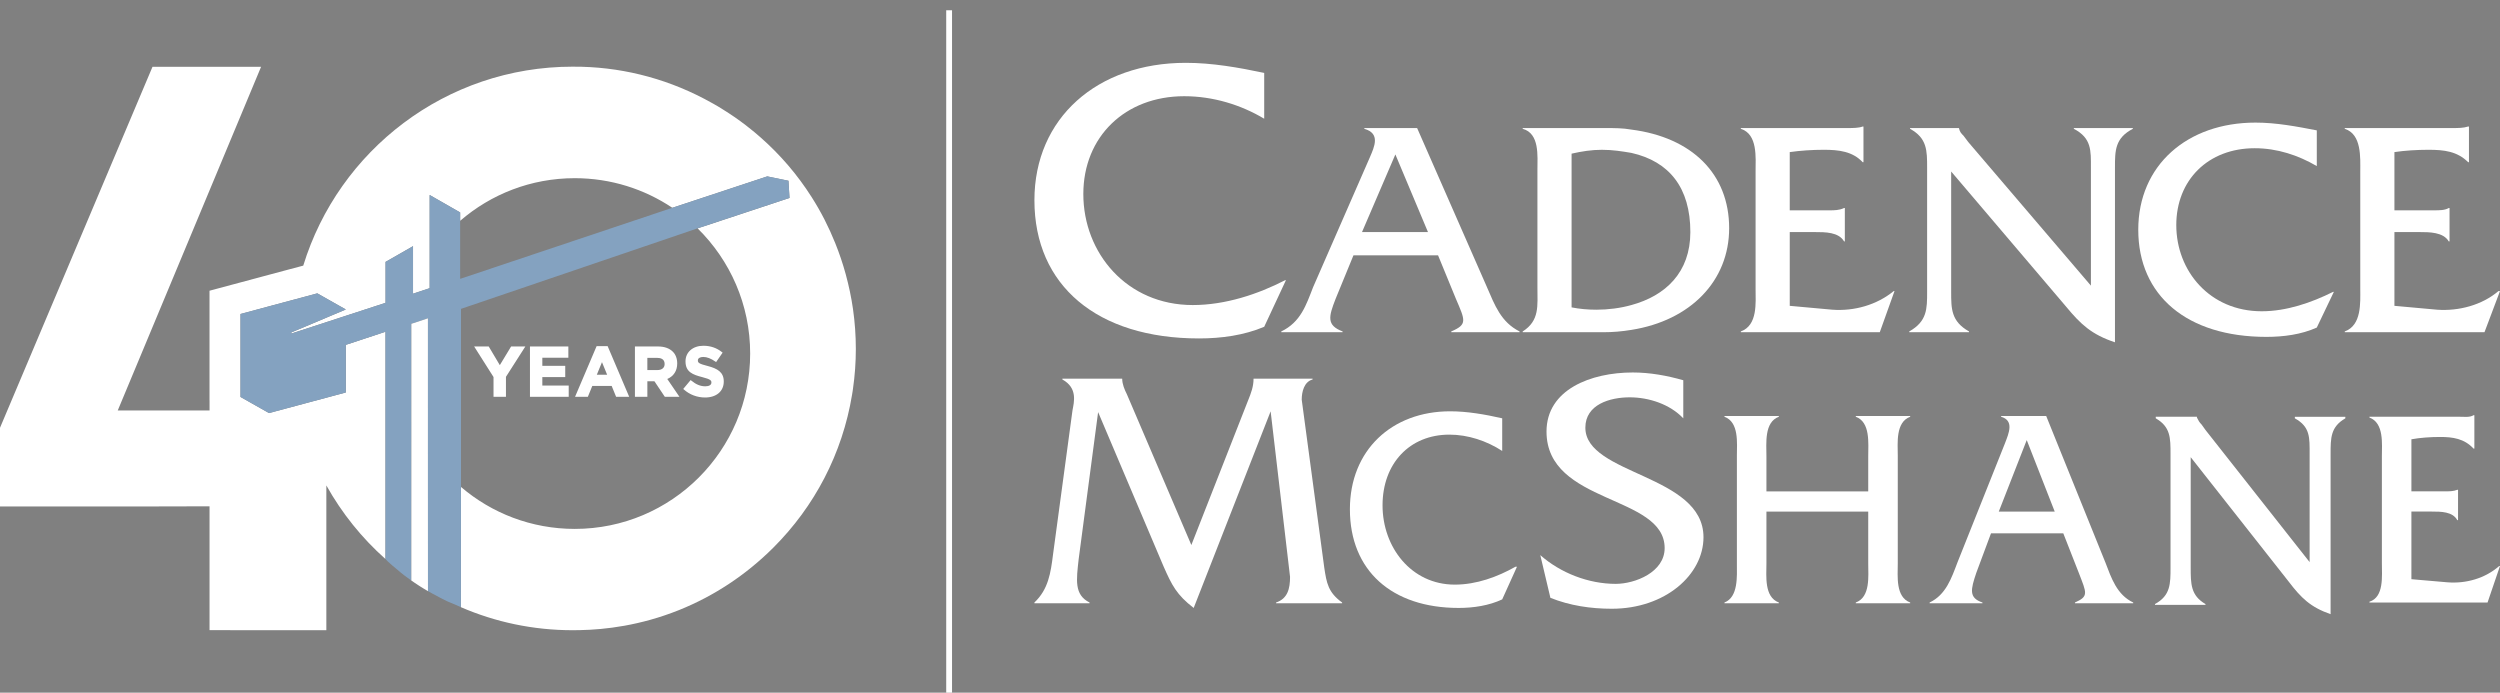 <?xml version="1.0" encoding="UTF-8"?>
<svg id="Layer_1" xmlns="http://www.w3.org/2000/svg" version="1.1" viewBox="0 0 231 64">
  <rect x="0" y="0" width="231" height="64" fill="#808080" stroke="none"/>
  <!-- Generator: Adobe Illustrator 29.2.1, SVG Export Plug-In . SVG Version: 2.1.0 Build 116)  -->
  <defs>
    <style>
      .st0 {
        fill: #fff;
      }

      .st1 {
        fill: #1b3967;
      }

      .st2 {
        fill: #81a1bf;
      }

      .st3 {
        fill: #84a2c0;
      }
    </style>
  </defs>
  <g>
    <g>
      <path class="st0" d="M115.324,37.001c.288-.718.504-1.293.504-2.01h5.456v.072h0c-.789.214-1.005,1.148-1.005,1.866h0l2.082,15.511h0c.216,1.436.358,2.297,1.651,3.232h0v.073h-6.102v-.073h0c1.077-.36,1.291-1.293,1.291-2.37h0l-1.794-15.295-7.11,18.168h0c-1.579-1.221-2.01-2.082-2.801-3.878h0l-6.03-14.218-1.795,13.571h0c-.214,1.941-.431,3.304,1.004,4.022h0v.073h-5.097v-.073h0c1.291-1.221,1.507-2.729,1.724-4.452h0l1.794-13.285h0c.144-.788.503-2.082-.933-2.871h0v-.072h5.528c0,.503.216,1.005.432,1.436h0l5.958,13.932,5.241-13.357h0Z"/>
      <path class="st0" d="M138.804,41.668c-1.435-.933-3.159-1.508-4.883-1.508-3.661,0-6.174,2.657-6.174,6.535,0,3.876,2.657,7.324,6.677,7.324,2.01,0,3.95-.719,5.602-1.652h.142l-1.364,3.016h0c-1.221.575-2.657.79-4.02.79-6.177,0-10.053-3.447-10.053-9.12,0-5.458,3.876-9.049,9.262-9.049,1.58,0,3.231.288,4.811.647h0v3.015h0Z"/>
      <path class="st0" d="M155.534,38.653c-1.219-1.294-3.16-1.94-4.954-1.94-1.795,0-4.093.646-4.093,2.802,0,4.381,10.915,4.309,10.915,10.125,0,3.449-3.519,6.608-8.473,6.608-1.941,0-3.878-.288-5.672-1.008h0l-.935-3.948h0c1.868,1.651,4.453,2.657,6.966,2.657,1.795,0,4.525-1.078,4.525-3.304,0-4.953-10.916-4.02-10.916-10.77,0-3.879,4.092-5.458,7.971-5.458,1.58,0,3.159.286,4.667.717h0v3.52h0Z"/>
      <path class="st0" d="M163.218,47.27v4.81h0c0,1.15-.217,3.089,1.147,3.591h0v.073h-5.025v-.073h0c1.293-.502,1.148-2.442,1.148-3.591h0v-9.981h0c0-1.147.217-3.087-1.148-3.59h0v-.072h5.025v.072h0c-1.364.503-1.147,2.443-1.147,3.662h0v3.231h9.406v-3.231h0c0-1.219.214-3.16-1.148-3.662h0v-.072h5.025v.072h0c-1.364.503-1.147,2.443-1.147,3.59h0v9.981h0c0,1.15-.217,3.089,1.147,3.591h0v.073h-5.025v-.073h0c1.363-.502,1.148-2.442,1.148-3.591h0v-4.81h-9.406Z"/>
      <path class="st0" d="M194.523,51.938l-5.455-13.501h-4.165v.072c1.22.358.717,1.508.359,2.443l-4.381,10.986c-.574,1.508-1.077,3.016-2.585,3.734v.073h4.883v-.073c-1.294-.432-1.077-1.221-.574-2.729l1.363-3.662h6.68l1.436,3.662c.718,1.866.933,2.155-.359,2.729v.073h5.384v-.073c-1.508-.718-2.01-2.226-2.585-3.734ZM184.687,47.27l2.584-6.607,2.585,6.607h-5.169Z"/>
      <path class="st0" d="M202.421,52.44c0,1.508,0,2.586,1.365,3.374h0v.073h-4.666v-.073h0c1.436-.788,1.436-1.866,1.436-3.374h0v-10.483h0c0-1.508,0-2.515-1.365-3.304h0v-.144h3.805v.073h0c.144.285.217.43.431.646h0l.36.503,9.622,12.208v-9.981h0c0-1.508.07-2.515-1.365-3.304h0v-.144h4.666v.144h0c-1.363.789-1.363,1.796-1.363,3.304h0v14.792h0c-1.868-.647-2.729-1.51-3.879-3.017h0l-9.047-11.489v10.197h0Z"/>
      <path class="st0" d="M222.814,53.518l3.302.285h0c1.723.145,3.519-.358,4.811-1.507h.073l-1.15,3.375h-10.914v-.072h0c1.363-.43,1.15-2.37,1.15-3.59h0v-9.839h0c0-1.15.213-3.088-1.15-3.59h0v-.073h8.329c.503,0,.935.073,1.294-.144h.073v3.09h-.073c-.864-.936-1.938-1.078-3.088-1.078-.934,0-1.867.072-2.657.214h0v4.811h3.088c.43,0,.789,0,1.15-.144h.071v2.801h-.071c-.431-.789-1.508-.789-2.371-.789h-1.867v6.248h0Z"/>
    </g>
    <g>
      <path class="st0" d="M116.811,10.97c-2.152-1.29-4.734-2.08-7.388-2.08-5.452,0-9.323,3.73-9.323,9.039,0,5.452,4.015,10.258,10.111,10.258,3.014,0,6.026-1.004,8.536-2.296h.073l-2.008,4.305h0c-1.866.787-3.946,1.076-6.026,1.076-9.396,0-15.206-4.878-15.206-12.769,0-7.604,5.81-12.697,13.988-12.697,2.438,0,4.876.431,7.244.932h0v4.232h0Z"/>
      <path class="st0" d="M137.397,26.537l-6.455-14.705h-4.878v.07c1.508.431.934,1.65.502,2.655l-5.236,11.98c-.644,1.65-1.146,3.228-2.94,4.088v.072h5.666v-.072c-1.506-.574-1.29-1.362-.646-3.012l1.649-4.019h7.818l1.65,4.019c.862,2.008,1.076,2.367-.43,3.012v.072h6.311v-.072c-1.721-.86-2.294-2.438-3.012-4.088ZM125.849,21.445l3.083-7.175,3.013,7.175h-6.096Z"/>
      <path class="st0" d="M150.738,11.974c-.79-.142-1.577-.142-2.44-.142h-7.602v.07c1.578.431,1.362,2.512,1.362,3.802v10.833c0,1.722.216,3.084-1.362,4.088v.072h7.458c.862,0,1.721-.072,2.584-.216,5.45-.86,9.036-4.518,9.036-9.396,0-5.022-3.442-8.393-9.036-9.111ZM150.738,28.187c-1.006.286-2.152.43-3.228.43-.79,0-1.578-.071-2.296-.215v-14.203c.932-.216,1.866-.358,2.798-.358,1.004,0,1.864.142,2.726.286,3.514.79,5.45,3.228,5.45,7.319,0,3.728-2.294,5.88-5.45,6.742Z"/>
      <path class="st0" d="M165.371,28.259l3.943.358h0c2.009.145,4.089-.43,5.666-1.722h.073l-1.361,3.803h-12.84v-.072h0c1.577-.574,1.364-2.654,1.364-3.945h0v-10.832h0c0-1.292.213-3.444-1.364-3.946h0v-.07h9.826c.502,0,1.077,0,1.434-.144h.073v3.3h-.073c-.932-1.006-2.223-1.149-3.584-1.149-1.077,0-2.153.072-3.156.214h0v5.38h3.73c.358,0,.86,0,1.29-.214h.071v3.084h-.071c-.502-.86-1.722-.86-2.726-.86h-2.293v6.814h0Z"/>
      <path class="st0" d="M180.288,26.967c0,1.578,0,2.726,1.649,3.658h0v.072h-5.522v-.072h0c1.651-.932,1.651-2.08,1.651-3.658h0v-11.477h0c0-1.578,0-2.726-1.578-3.588h0v-.07h4.517c.073.358.217.501.43.716h0l.431.574,11.334,13.271v-10.903h0c0-1.578.071-2.726-1.578-3.588h0v-.07h5.452v.07h0c-1.651.862-1.651,2.01-1.651,3.588h0v16.139h0c-2.152-.716-3.156-1.65-4.52-3.301h0l-10.615-12.48v11.119h0Z"/>
      <path class="st0" d="M214.071,15.346c-1.72-1.004-3.658-1.65-5.737-1.65-4.304,0-7.245,2.942-7.245,7.102,0,4.233,3.085,7.963,7.89,7.963,2.297,0,4.59-.79,6.6-1.794h.07l-1.578,3.3h0c-1.434.646-3.085.86-4.661.86-7.316,0-11.834-3.802-11.834-9.899,0-5.954,4.517-9.9,10.83-9.9,1.936,0,3.802.36,5.666.718h0v3.3h0Z"/>
      <path class="st0" d="M221.245,28.259l3.944.358h0c2.008.145,4.16-.43,5.668-1.722h.143l-1.434,3.803h-12.912v-.072h0c1.578-.574,1.435-2.654,1.435-3.945h0v-10.832h0c0-1.292.143-3.444-1.435-3.946h0v-.07h9.9c.574,0,1.076,0,1.505-.144h.073v3.3h-.073c-1.004-1.006-2.224-1.149-3.658-1.149-1.076,0-2.223.072-3.156.214h0v5.38h3.658c.502,0,1.003,0,1.361-.214h.073v3.084h-.073c-.502-.86-1.791-.86-2.725-.86h-2.294v6.814h0Z"/>
    </g>
  </g>
  <g>
    <line class="st0" x1="87.699" y1=".95" x2="87.699" y2="64"/>
    <rect class="st0" x="87.43" y=".95" width=".538" height="63.05"/>
  </g>
  <path class="st3" d="M107.331.134v.001c.046-.045.092-.09.138-.135-.046.044-.093.089-.138.134ZM22.226,29.014v7.667h.001v-7.667h-.001ZM27.273,27.658h-.001c-1.682.452-3.364.904-5.046,1.355l5.046-1.354.122-.033.773-.207,1.154-.312c-.683.183-1.365.367-2.049.55ZM27.53,37.453l-.114.031-.936.251c.311-.084.623-.167.935-.251h.001c.061-.017.122-.033.183-.049l-.069.018ZM30.111,44.769c.015.028.03.055.046.083,0,.001.001.001.001.001v-.001c-.016-.028-.031-.055-.046-.083Z"/>
  <path class="st3" d="M30.157,44.852v.001c0-.001-.001-.001-.001-.001-.016-.028-.031-.055-.046-.083.015.028.031.055.046.083Z"/>
  <path class="st0" d="M78.816,35.912c0,.017-.004.039-.008.057-.009.057-.013.114-.023.167-.017.114-.039.229-.056.343-.444,2.696-1.304,5.283-2.552,7.689-1.216,2.345-2.797,4.514-4.72,6.433-2.533,2.529-5.493,4.475-8.716,5.77-3.588,1.438-6.836,1.807-9.134,1.852-.231.006-.461.009-.693.009-3.668,0-7.158-.758-10.324-2.127v-.088c.001-3.674.003-7.348.005-11.022l.001.001c2.826,2.417,6.498,3.875,10.511,3.875,8.949,0,16.208-7.254,16.208-16.203,0-4.531-1.863-8.624-4.856-11.567.046-.016.093-.031.139-.046.039-.013.077-.025.116-.038.607-.201,1.214-.402,1.821-.602.037-.012.074-.024.11-.037h.001l.87-.287,1.404-.465.637-.211.774-.257c.045-.015.089-.029.133-.044.029-.009.057-.019.086-.028.545-.18,1.09-.361,1.634-.541.143-.047.285-.094.427-.141.113-.038.227-.075.34-.113-.032-.53-.065-1.06-.096-1.589-.653-.134-1.306-.269-1.959-.404-.665.221-1.332.441-1.997.661-2.258.747-4.515,1.494-6.772,2.241h-.001c-2.577-1.726-5.681-2.736-9.019-2.736-4.048,0-7.75,1.485-10.587,3.939v-.773l-1.404-.804-1.415-.808v8.611c-.513.17-1.025.339-1.537.509v-4.391c-.846.485-1.692.969-2.538,1.453v3.781c-2.905.948-5.808,1.896-8.713,2.843h-.001c.002-.035.004-.071.006-.106.166-.07.333-.14.5-.211.012-.005.025-.01.037-.016.027-.011.054-.023.081-.034h.001l.629-.264,1.989-.839.123-.053c.019-.008.038-.016.058-.025.082-.034.164-.069.246-.103.095-.04.19-.08.286-.12.026-.011.052-.022.077-.033.334-.14.669-.281,1.003-.423.002-.001.005-.002.007-.003l-.022-.013-.444-.25h-.001c-.048-.027-.095-.054-.143-.08-.017-.01-.036-.02-.054-.03-.628-.356-1.254-.71-1.882-1.064-.03-.017-.059-.034-.09-.051-.683.183-1.365.367-2.049.55h-.001c-1.682.452-3.364.904-5.046,1.355h-.001v7.667h.001c.877.496,1.755.992,2.634,1.489.228-.061.457-.122.685-.183.311-.084.623-.167.935-.251.311-.084.623-.167.935-.251h.001c.061-.017.122-.033.183-.049.135-.036.271-.073.406-.109.04-.011.08-.022.12-.032h.001c.077-.02.154-.041.231-.062.106-.029.214-.057.319-.086h.001c.105-.028.209-.056.314-.084l1.164-.311.506-.136c.039-.01.077-.02.115-.031.392-.105.785-.21,1.177-.316.001,0,.001-.001.002-.001h.001v-4.4l3.666-1.21v21.003c-2.182-1.939-4.034-4.24-5.466-6.807v-.001c-.016-.028-.031-.055-.046-.083.015.028.03.055.046.083,0,.001.001.001.001.001v13.379h-8.883v-.004h-1.91v-11.439h-1.545c-1.796.004-3.592.009-5.392.013H0v-7.272L14.09,6.175h10.033l-13.242,31.749h8.482v-.922l-.004-.004v-10.135l6.827-1.831,1.835-.488c3.268-10.645,13.177-18.384,24.892-18.384.016,0,.033,0,.049.001,4.18-.018,8.318.981,12.101,2.963l.026.013c.281.145.557.299.829.452.281.158.553.316.817.487l.027.017c.751.462,1.466.957,2.155,1.485.215.162.427.333.633.505.053.044.105.083.158.127.193.158.378.316.558.479,1.835,1.612,3.425,3.469,4.729,5.524.853,1.335,1.581,2.762,2.183,4.26.373.927.698,1.884.965,2.863.29,1.063.518,2.139.672,3.214.351,2.459.351,4.936,0,7.364Z"/>
  <polygon class="st3" points="31.798 28.657 31.776 28.666 31.776 28.643 31.798 28.657"/>
  <polygon class="st3" points="38.012 39.011 38.012 39.064 38.01 39.063 38.008 39.06 38.008 53.543 38.007 53.543 38.007 39.003 38.008 39.007 38.01 39.01 38.012 39.011"/>
  <rect class="st3" x="39.539" y="29.414" width=".001" height=".053"/>
  <rect class="st3" x="39.674" y="41.85" width=".005" height=".022"/>
  <polygon class="st3" points="38.012 39.011 38.012 39.064 38.01 39.063 38.008 39.06 38.008 39.007 38.01 39.01 38.012 39.011"/>
  <rect class="st3" x="39.539" y="29.414" width=".001" height=".053"/>
  <polygon class="st3" points="39.543 41.83 39.543 41.883 39.54 41.879 39.54 41.826 39.541 41.827 39.543 41.83"/>
  <polygon class="st1" points="31.798 28.657 31.776 28.666 31.776 28.643 31.798 28.657"/>
  <polygon class="st3" points="38.012 39.011 38.012 39.064 38.01 39.063 38.008 39.06 38.008 53.595 38.007 53.594 38.007 39.003 38.008 39.007 38.01 39.01 38.012 39.011"/>
  <rect class="st3" x="39.539" y="29.414" width=".001" height=".053"/>
  <polygon class="st3" points="38.012 39.011 38.012 39.064 38.01 39.063 38.008 39.06 38.008 39.007 38.01 39.01 38.012 39.011"/>
  <rect class="st3" x="39.539" y="29.414" width=".001" height=".053"/>
  <polygon class="st3" points="39.543 41.83 39.543 41.883 39.54 41.879 39.54 41.826 39.541 41.827 39.543 41.83"/>
  <path class="st3" d="M72.854,16.701c-.653-.134-1.306-.269-1.959-.404-.665.221-1.332.441-1.997.661-2.258.747-4.515,1.494-6.772,2.241h-.001c-6.535,2.189-13.071,4.378-19.606,6.568v-6.137c-.94-.537-1.879-1.074-2.819-1.612v8.611c-.513.17-1.025.339-1.537.509v-4.391c-.846.485-1.692.969-2.538,1.453v3.781c-2.905.948-5.808,1.896-8.713,2.843h-.001c.002-.035.004-.071.006-.106.166-.07.333-.14.5-.211.012-.005.025-.01.037-.016.027-.011.054-.023.081-.034h.001c.914-.385,1.827-.77,2.741-1.155.019-.008.038-.016.058-.025.082-.034.164-.069.246-.103.095-.04.19-.08.286-.12.026-.011.052-.022.077-.033.334-.14.669-.281,1.003-.423.002-.001.005-.002.007-.003-.155-.088-.311-.176-.466-.264h-.001c-.048-.027-.095-.054-.143-.08-.017-.01-.036-.02-.054-.03-.628-.356-1.254-.71-1.882-1.064-.03-.017-.059-.034-.09-.051l-1.154.312-.773.207-.122.033-5.046,1.354v7.667c.877.496,1.755.992,2.634,1.489.228-.061.457-.122.685-.183.311-.084.623-.167.935-.251l.936-.251.114-.031.069-.018c.135-.036.271-.073.406-.109.04-.011.08-.022.12-.032h.001c.077-.02.154-.041.231-.062.106-.029.214-.057.319-.086h.001c.105-.028.209-.056.314-.084.557-.149,1.113-.299,1.67-.448.039-.01.077-.02.115-.031.392-.105.785-.21,1.177-.316.001,0,.001-.001.002-.001v-4.4h.001c1.222-.404,2.443-.808,3.666-1.212v21.004c.071.073.142.146.213.219.135.122.269.243.404.364.152.126.303.252.454.378.218.191.456.387.713.584.205.157.406.302.6.435v.001h.001v-14.639c0,.002,0,.003.001.004.001.001.001.002.002.003,0-3.011.001-6.022.001-9.034v-.056h.001l1.528-.506h.001v.053h-.001v.003h.001c.001,4.12.003,8.24.004,12.36v12.792c.264.151.616.347,1.039.566.422.219.633.328.844.42.279.12.598.239,1.159.495.001,0,.005.002.005.003v-.088c.001-3.674.003-7.348.005-11.022v-16.453c7.287-2.481,14.575-4.961,21.863-7.442h.001c.046-.016.093-.031.139-.046.039-.013.077-.025.116-.038.607-.201,1.214-.402,1.821-.602.037-.012.074-.024.11-.037h.001c1.229-.407,2.456-.813,3.685-1.22.045-.015.089-.029.133-.044.029-.009.057-.019.086-.028.545-.18,1.09-.361,1.634-.541.143-.047.285-.094.427-.141.113-.038.227-.075.34-.113-.032-.53-.065-1.06-.096-1.589ZM31.776,28.643l.022.013-.022.009v-.022ZM39.679,41.874l-.004-.004v-.022l.004.004v.022Z"/>
  <rect class="st3" x="22.226" y="29.014" width=".001" height="7.667"/>
  <path class="st3" d="M27.6,37.435c-.061.017-.122.033-.183.049h-.001c-.312.083-.624.167-.935.251l.936-.251.114-.031.069-.018Z"/>
  <path class="st3" d="M29.322,27.108l-1.154.312-.773.207-.122.033-5.046,1.354c1.681-.452,3.363-.904,5.046-1.355h.001c.684-.183,1.366-.367,2.049-.55Z"/>
  <polygon class="st3" points="31.798 28.657 31.776 28.666 31.776 28.643 31.798 28.657"/>
  <path class="st3" d="M38.01,39.01v.056c-.001,3.619-.002,7.239-.002,10.858,0,1.206-.001,2.412-.001,3.619v-14.54c0,.002,0,.003.001.004.001.001.001.002.002.003Z"/>
  <rect class="st3" x="39.539" y="29.414" width=".001" height=".053"/>
  <path class="st3" d="M39.543,41.83v12.792s-.001,0-.001-.001v-.081c-.001-4.219-.002-8.437-.002-12.656v-.057c-.001-4.119-.001-8.238-.002-12.357h.001c.001,4.12.003,8.24.004,12.36Z"/>
  <rect class="st3" x="39.674" y="41.85" width=".005" height=".022"/>
  <polygon class="st2" points="31.798 28.657 31.776 28.666 31.776 28.643 31.798 28.657"/>
  <path class="st0" d="M39.543,54.541v.081c-.066-.039-.132-.08-.198-.119-.062-.037-.124-.074-.187-.111-.085-.051-.171-.103-.258-.158-.088-.055-.174-.11-.257-.165-.11-.072-.221-.146-.333-.221-.102-.069-.203-.138-.302-.207v-3.717c.001-3.619.001-7.239.002-10.858.001.001.001.001.002.002v-.056c-.001-.001-.001-.001-.002-.002,0-3.011.001-6.022.001-9.034v-.056h.001l1.528-.506v.056c.001,4.119.001,8.238.002,12.357l-.001-.001v.053l.001.001v.004c.001,4.219.002,8.438.002,12.656Z"/>
  <path class="st3" d="M38.008,39.063c.001.001.001.002.002.003-.001,3.619-.002,7.239-.002,10.858v-10.861Z"/>
  <path class="st3" d="M39.543,41.83v12.792s-.001,0-.001-.001v-.081c-.001-4.219-.002-8.437-.002-12.656v-.004l-.001-.001v-.053l.001.001c-.001-4.119-.001-8.238-.002-12.357h.001c.001,4.12.003,8.24.004,12.36Z"/>
  <rect class="st3" x="39.539" y="29.414" width=".001" height=".053"/>
  <g>
    <g>
      <path class="st0" d="M45.682,34.814l-1.725-2.72h1.154l1.071,1.802,1.09-1.802h1.122l-1.725,2.7v1.79h-.988v-1.77Z"/>
      <path class="st0" d="M46.75,36.665h-1.149v-1.828l-1.791-2.824h1.347l1.026,1.726,1.044-1.726h1.315l-1.792,2.805v1.847ZM45.762,36.503h.826v-1.732l1.659-2.596h-.93l-1.136,1.879-1.116-1.879h-.962l1.659,2.616v1.713Z"/>
    </g>
    <g>
      <path class="st0" d="M49.049,32.094h3.386v.879h-2.405v.911h2.117v.879h-2.117v.943h2.437v.879h-3.419v-4.49Z"/>
      <path class="st0" d="M52.548,36.665h-3.58v-4.651h3.548v1.04h-2.405v.749h2.117v1.04h-2.117v.782h2.437v1.04ZM49.13,36.503h3.257v-.717h-2.437v-1.104h2.117v-.717h-2.117v-1.072h2.405v-.717h-3.225v4.329Z"/>
    </g>
    <g>
      <path class="st0" d="M55.181,32.062h.911l1.924,4.522h-1.033l-.411-1.007h-1.898l-.41,1.007h-1.007l1.924-4.522ZM56.22,34.705l-.596-1.456-.596,1.456h1.193Z"/>
      <path class="st0" d="M58.138,36.665h-1.209l-.411-1.007h-1.79l-.41,1.007h-1.183l1.993-4.683h1.017l1.993,4.683ZM57.037,36.503h.856l-1.856-4.361h-.804l-1.855,4.361h.831l.41-1.007h2.007l.411,1.007ZM56.34,34.785h-1.433l.717-1.75.717,1.75ZM55.147,34.624h.952l-.476-1.162-.476,1.162Z"/>
    </g>
    <g>
      <path class="st0" d="M58.747,32.094h2.052c.571,0,1.013.16,1.308.455.25.25.385.603.385,1.026v.013c0,.725-.391,1.18-.962,1.392l1.097,1.604h-1.154l-.962-1.437h-.776v1.437h-.988v-4.49ZM60.735,34.275c.481,0,.757-.257.757-.635v-.013c0-.423-.295-.641-.776-.641h-.981v1.289h1.001Z"/>
      <path class="st0" d="M62.78,36.665h-1.35l-.962-1.437h-.652v1.437h-1.149v-4.651h2.133c.58,0,1.052.166,1.365.479.267.267.409.642.409,1.083v.013c0,.669-.325,1.173-.919,1.429l1.126,1.647ZM61.516,36.503h.958l-1.069-1.563.097-.036c.415-.154.909-.507.909-1.316v-.013c0-.398-.125-.733-.361-.969-.282-.282-.715-.432-1.251-.432h-1.972v4.329h.826v-1.437h.9l.962,1.437ZM60.735,34.356h-1.081v-1.451h1.062c.544,0,.857.263.857.722v.013c0,.435-.329.716-.837.716ZM59.815,34.194h.92c.423,0,.676-.207.676-.554v-.013c0-.463-.378-.561-.695-.561h-.901v1.128Z"/>
    </g>
    <g>
      <path class="st0" d="M63.243,35.93l.584-.699c.404.334.827.545,1.34.545.404,0,.648-.16.648-.423v-.013c0-.25-.154-.378-.904-.571-.904-.231-1.488-.481-1.488-1.373v-.013c0-.815.654-1.353,1.571-1.353.654,0,1.212.205,1.668.571l-.513.744c-.398-.276-.789-.443-1.167-.443-.378,0-.577.173-.577.391v.013c0,.295.192.391.968.59.911.237,1.424.564,1.424,1.347v.013c0,.892-.68,1.392-1.648,1.392-.68,0-1.366-.237-1.905-.718Z"/>
      <path class="st0" d="M65.148,36.729c-.729,0-1.425-.262-1.959-.739l-.058-.052.685-.821.062.051c.435.359.845.527,1.289.527.355,0,.567-.128.567-.343v-.013c0-.172-.057-.291-.844-.493-.877-.224-1.549-.473-1.549-1.451v-.013c0-.844.679-1.434,1.652-1.434.653,0,1.232.198,1.718.589l.059.047-.602.872-.066-.046c-.415-.288-.782-.428-1.121-.428-.302,0-.497.122-.497.311v.013c0,.22.113.308.908.512.891.232,1.484.563,1.484,1.425v.013c0,.895-.679,1.473-1.729,1.473ZM63.356,35.921c.496.418,1.129.647,1.792.647.967,0,1.568-.502,1.568-1.311v-.013c0-.666-.37-1.01-1.364-1.269-.747-.191-1.029-.298-1.029-.668v-.013c0-.218.172-.472.658-.472.354,0,.73.135,1.146.412l.424-.616c-.445-.336-.968-.507-1.558-.507-.892,0-1.491.511-1.491,1.273v.013c0,.791.46,1.048,1.427,1.294.681.174.965.303.965.649v.013c0,.311-.279.504-.729.504-.462,0-.886-.163-1.329-.513l-.482.577Z"/>
    </g>
  </g>
  <path class="st3" d="M111.751,27.314"/>
</svg>